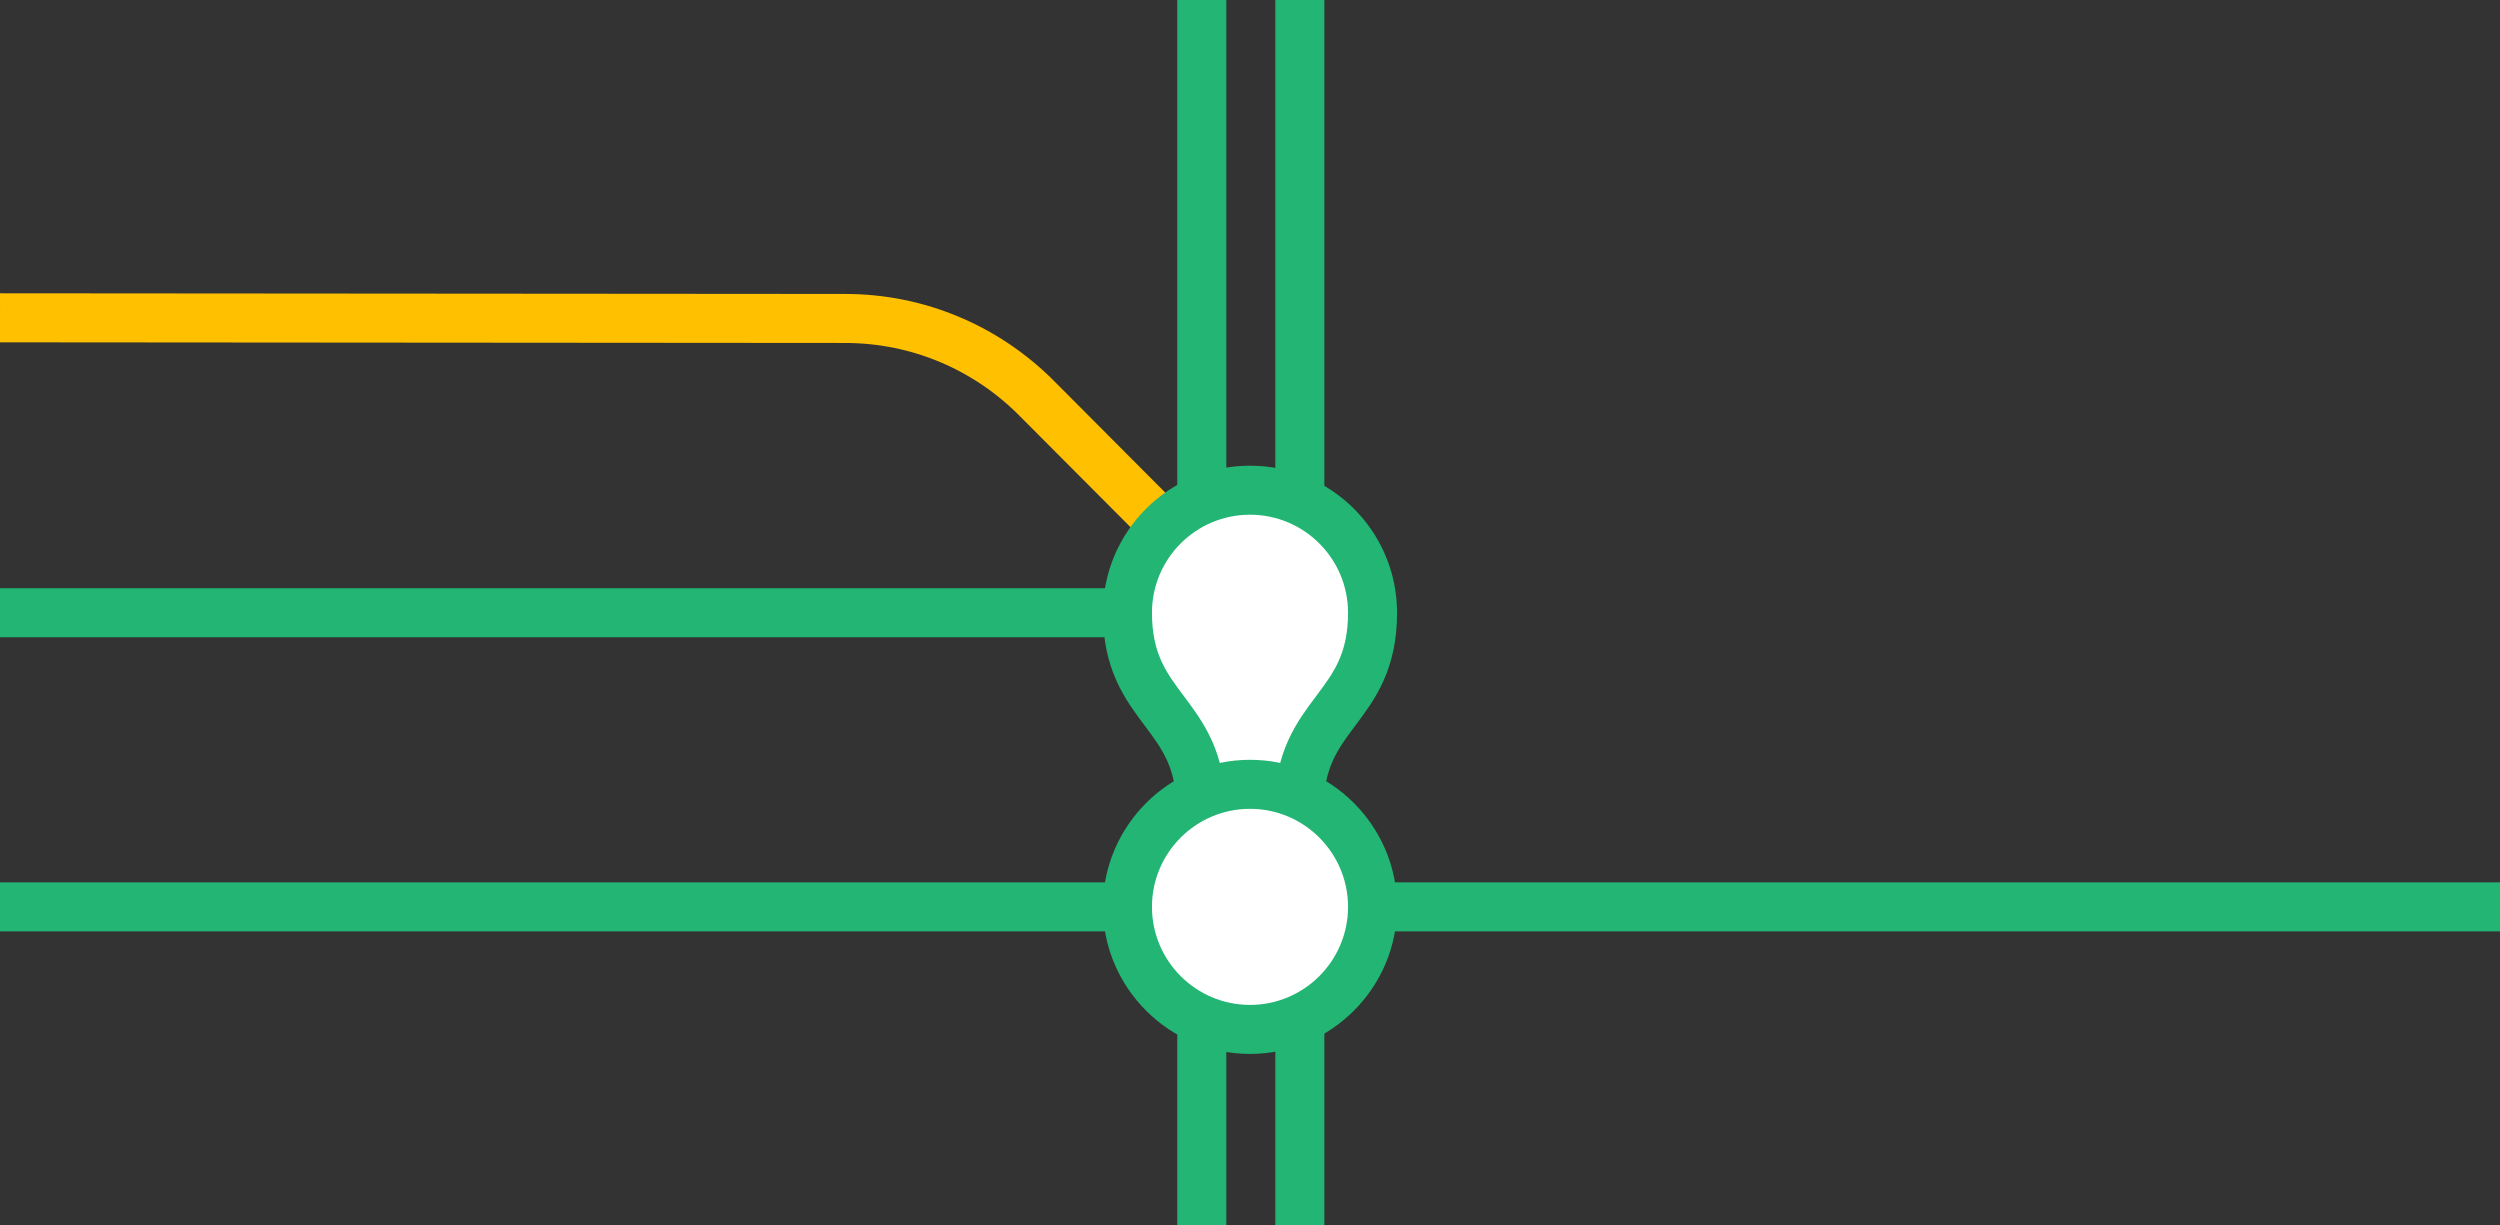 <svg viewBox="0 0 153 75" xmlns="http://www.w3.org/2000/svg"><rect x="0" y="0" width="153" height="75" fill="#333333" stroke="none"/><path d="m0 35.96h3v3h-3z" fill="none"/><path d="m150 36.04h3v3h-3z" fill="none"/><g stroke-miterlimit="10" stroke-width="3"><path d="m79.55 0v75" fill="none" stroke="#22b573"/><path d="m73.55 0v75" fill="none" stroke="#22b573"/><path d="m0 37.5h72.38" fill="#fff" stroke="#22b573"/><path d="m0 19.45 51.72.04c4.53 0 8.64 1.83 11.63 4.79l10.9 10.94" fill="none" stroke="#ffc000"/><path d="m0 55.5h153" fill="#fff" stroke="#22b573"/><path d="m73.5 49.5c0-6-4.5-6-4.5-12 0-4.14 3.36-7.5 7.5-7.5s7.5 3.36 7.5 7.5c0 6-4.5 6-4.5 12" fill="#fff" stroke="#22b573"/></g><circle cx="76.5" cy="55.5" fill="#fff" r="7.5"/><path d="m76.5 49.5c3.31 0 6 2.69 6 6s-2.69 6-6 6-6-2.69-6-6 2.69-6 6-6m0-3c-4.95 0-9 4.05-9 9 0 4.95 4.05 9 9 9 4.95 0 9-4.05 9-9 0-4.95-4.05-9-9-9z" fill="#22b573"/></svg>